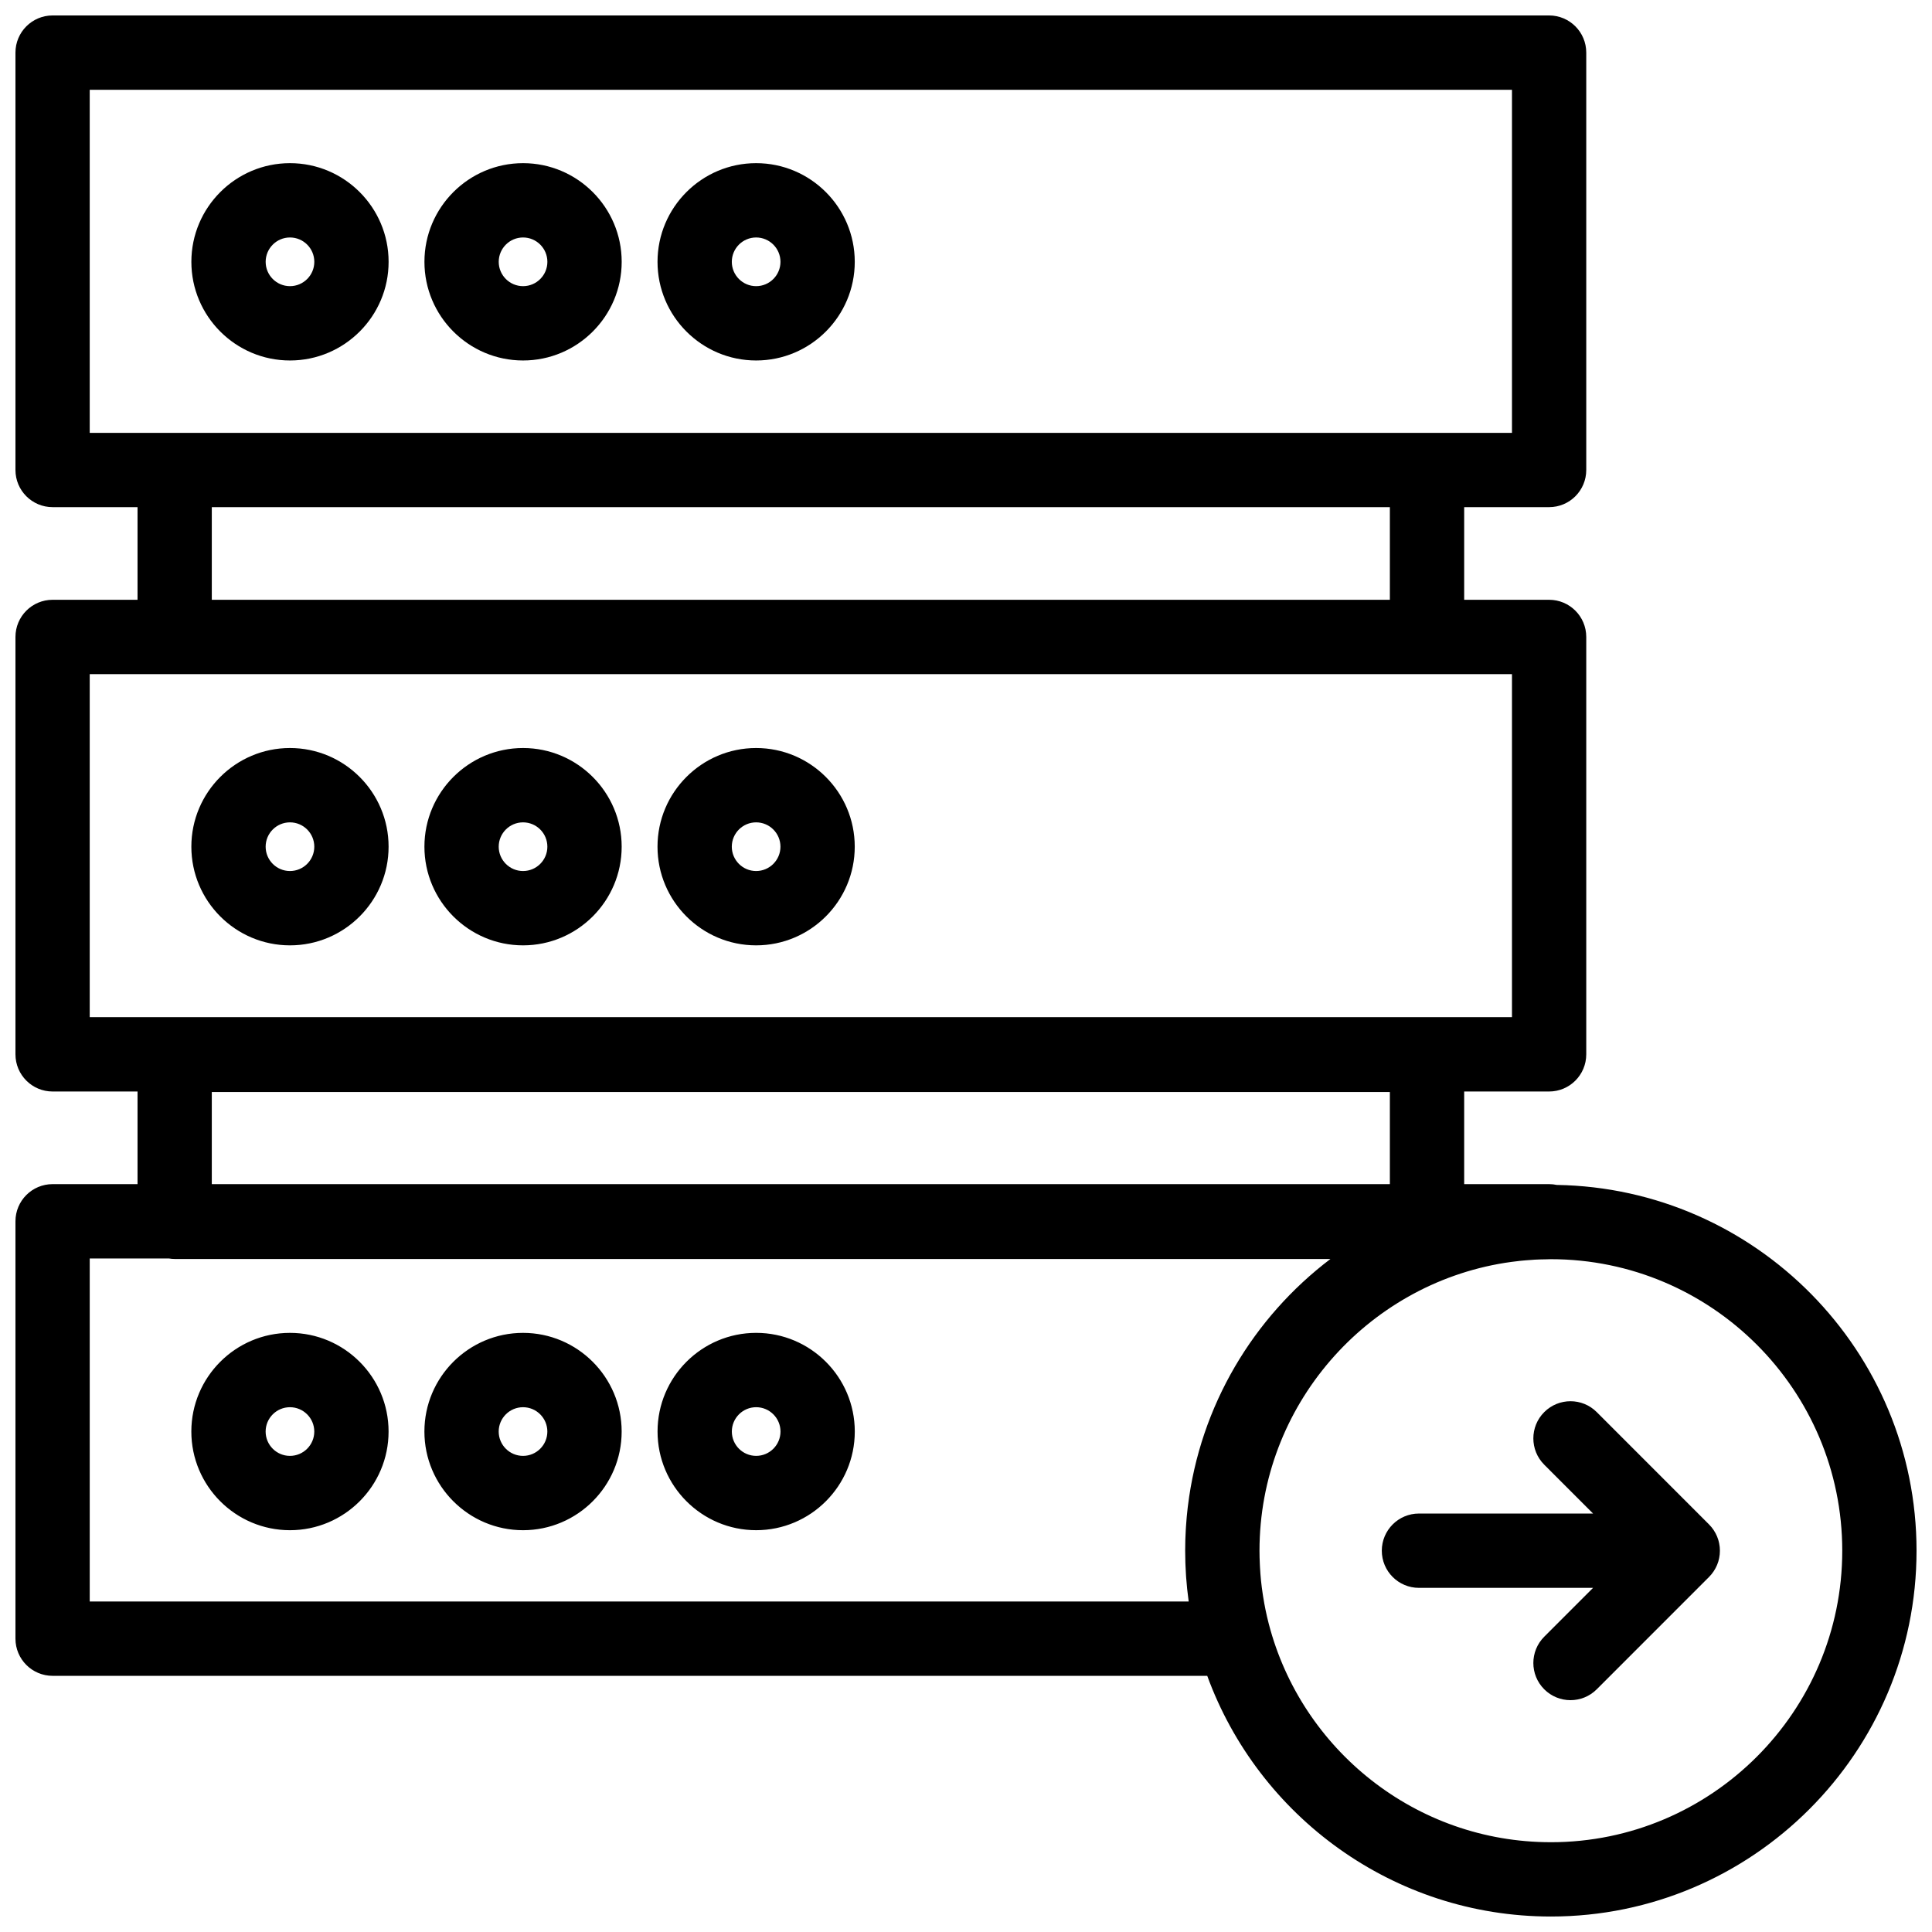 <?xml version="1.0" encoding="UTF-8"?>
<!-- Uploaded to: ICON Repo, www.iconrepo.com, Generator: ICON Repo Mixer Tools -->
<svg width="800px" height="800px" version="1.1" viewBox="144 144 512 512" xmlns="http://www.w3.org/2000/svg">
 <defs>
  <clipPath id="a">
   <path d="m148.09 148.09h503.81v503.81h-503.81z"/>
  </clipPath>
 </defs>
 <g clip-path="url(#a)">
  <path d="m344.39 529.82c-3.555 0-6.445-2.891-6.445-6.449 0-3.555 2.891-6.449 6.445-6.449 3.555 0 6.449 2.894 6.449 6.449 0 3.559-2.894 6.449-6.449 6.449m0-32.598c14.414 0 26.137 11.73 26.137 26.148 0 14.418-11.723 26.148-26.137 26.148-14.41 0-26.133-11.73-26.133-26.148 0-14.418 11.723-26.148 26.133-26.148zm253.46 63.586c-0.098 0.133-0.188 0.266-0.293 0.391-0.172 0.215-0.363 0.418-0.555 0.617-0.031 0.031-0.059 0.066-0.094 0.102l-29.75 29.762c-1.922 1.922-4.441 2.883-6.961 2.883s-5.035-0.961-6.961-2.883c-3.844-3.848-3.844-10.082 0-13.93l12.945-12.949h-46.145c-5.434 0-9.844-4.406-9.844-9.848 0-5.438 4.41-9.848 9.844-9.848h46.145l-12.945-12.949c-3.844-3.848-3.844-10.082 0-13.93 3.848-3.848 10.078-3.848 13.922 0l29.75 29.762c0.035 0.035 0.062 0.07 0.094 0.105 0.191 0.199 0.383 0.402 0.555 0.613 0.105 0.129 0.195 0.262 0.293 0.391 0.098 0.129 0.195 0.25 0.281 0.383 0.102 0.148 0.191 0.305 0.277 0.461 0.074 0.121 0.152 0.242 0.219 0.367 0.082 0.152 0.152 0.312 0.227 0.469 0.066 0.137 0.133 0.266 0.188 0.406 0.062 0.148 0.113 0.305 0.168 0.461 0.055 0.148 0.113 0.293 0.16 0.449 0.047 0.152 0.078 0.312 0.121 0.469 0.039 0.156 0.078 0.305 0.109 0.465 0.039 0.184 0.062 0.367 0.086 0.555 0.02 0.133 0.043 0.262 0.059 0.398 0.062 0.648 0.062 1.301 0 1.949-0.016 0.133-0.039 0.266-0.059 0.398-0.023 0.184-0.047 0.367-0.086 0.555-0.031 0.156-0.07 0.309-0.109 0.461-0.043 0.156-0.074 0.316-0.121 0.473-0.047 0.152-0.105 0.301-0.16 0.449-0.055 0.152-0.105 0.309-0.168 0.461-0.055 0.137-0.121 0.27-0.188 0.402-0.074 0.16-0.145 0.316-0.227 0.469-0.066 0.129-0.145 0.246-0.219 0.371-0.086 0.152-0.176 0.309-0.277 0.457-0.086 0.133-0.184 0.258-0.281 0.383zm-42.855 71.398c-35.875 0-66.109-24.602-74.742-57.824-0.023-0.094-0.051-0.188-0.074-0.281-0.59-2.305-1.07-4.652-1.445-7.035-0.039-0.246-0.078-0.496-0.113-0.742-0.172-1.145-0.324-2.293-0.441-3.453 0-0.012-0.004-0.023-0.004-0.035-0.117-1.152-0.199-2.312-0.266-3.481-0.016-0.293-0.031-0.586-0.043-0.879-0.055-1.168-0.09-2.34-0.09-3.523 0-38.379 28.27-70.426 65.07-76.289 0.02 0 0.039-0.008 0.062-0.008 1.113-0.18 2.238-0.32 3.371-0.449 0.172-0.02 0.34-0.047 0.512-0.066 1.027-0.109 2.062-0.184 3.102-0.254 0.277-0.016 0.551-0.047 0.828-0.062 0.984-0.055 1.973-0.074 2.969-0.09 0.434-0.008 0.867-0.035 1.305-0.035 42.578 0 77.219 34.656 77.219 77.254s-34.641 77.254-77.219 77.254zm-95.977-63.789h-291.24v-90.914h20.941c0.512 0.082 1.031 0.137 1.566 0.137h306.3c-20.418 15.473-34.539 38.84-37.785 65.52-0.02 0.148-0.035 0.297-0.055 0.445-0.086 0.738-0.164 1.477-0.234 2.219-0.023 0.258-0.047 0.516-0.066 0.773-0.059 0.645-0.105 1.293-0.148 1.945-0.02 0.293-0.039 0.586-0.055 0.883-0.039 0.648-0.066 1.301-0.09 1.953-0.012 0.273-0.023 0.547-0.031 0.816-0.027 0.918-0.039 1.836-0.039 2.758 0 1.023 0.02 2.039 0.051 3.051 0.008 0.277 0.02 0.555 0.031 0.832 0.031 0.805 0.074 1.605 0.125 2.402 0.016 0.238 0.027 0.473 0.043 0.711 0.078 1.027 0.164 2.055 0.27 3.074 0.008 0.082 0.02 0.164 0.027 0.246 0.098 0.934 0.215 1.863 0.34 2.785 0.016 0.121 0.027 0.242 0.043 0.363zm-258.89-110.61h312.2v-24.414h-312.2zm-32.352-135.16h376.91v90.914h-376.91zm32.352-19.695h312.2v-24.551h-312.2zm-32.352-135.16h376.91v90.918h-376.91zm388.8 290.23c-0.66-0.141-1.344-0.215-2.047-0.215h-22.508v-24.547h22.508c5.438 0 9.844-4.41 9.844-9.852v-110.61c0-5.441-4.406-9.848-9.844-9.848h-22.508v-24.551h22.508c5.438 0 9.844-4.406 9.844-9.848v-110.61c0-5.438-4.406-9.848-9.844-9.848h-396.59c-5.434 0-9.844 4.41-9.844 9.848v110.61c0 5.441 4.41 9.848 9.844 9.848h22.508v24.551h-22.508c-5.434 0-9.844 4.406-9.844 9.848v110.61c0 5.441 4.41 9.852 9.844 9.852h22.508v24.547h-22.508c-5.434 0-9.844 4.406-9.844 9.848v110.61c0 5.438 4.41 9.848 9.844 9.848h305.99c13.566 37.176 49.27 63.785 91.066 63.785 53.434 0 96.906-43.492 96.906-96.949 0-52.93-42.617-96.078-95.324-96.93zm-335.73-251.09c3.555 0 6.449 2.894 6.449 6.453 0 3.555-2.894 6.449-6.449 6.449-3.555 0-6.445-2.894-6.445-6.449 0-3.559 2.891-6.453 6.445-6.453m0 32.598c14.414 0 26.137-11.73 26.137-26.145 0-14.418-11.723-26.148-26.137-26.148-14.41 0-26.133 11.73-26.133 26.148 0 14.414 11.723 26.145 26.133 26.145m61.77-32.598c3.555 0 6.445 2.894 6.445 6.453 0 3.555-2.891 6.449-6.445 6.449-3.555 0-6.449-2.894-6.449-6.449 0-3.559 2.894-6.453 6.449-6.453m0 32.598c14.41 0 26.137-11.73 26.137-26.145 0-14.418-11.727-26.148-26.137-26.148s-26.137 11.73-26.137 26.148c0 14.414 11.727 26.145 26.137 26.145m61.766-32.598c3.555 0 6.449 2.894 6.449 6.453 0 3.555-2.894 6.449-6.449 6.449-3.555 0-6.445-2.894-6.445-6.449 0-3.559 2.891-6.453 6.445-6.453m0 32.598c14.414 0 26.137-11.73 26.137-26.145 0-14.418-11.723-26.148-26.137-26.148-14.41 0-26.133 11.73-26.133 26.148 0 14.414 11.723 26.145 26.133 26.145m-123.54 135.3c-3.555 0-6.445-2.894-6.445-6.449 0-3.559 2.891-6.449 6.445-6.449 3.555 0 6.449 2.891 6.449 6.449 0 3.555-2.894 6.449-6.449 6.449m0-32.598c-14.41 0-26.133 11.73-26.133 26.148 0 14.418 11.723 26.148 26.133 26.148 14.414 0 26.137-11.73 26.137-26.148 0-14.418-11.723-26.148-26.137-26.148m61.77 32.598c-3.555 0-6.449-2.894-6.449-6.449 0-3.559 2.894-6.449 6.449-6.449 3.555 0 6.445 2.891 6.445 6.449 0 3.555-2.891 6.449-6.445 6.449m0-32.598c-14.41 0-26.137 11.73-26.137 26.148 0 14.418 11.727 26.148 26.137 26.148s26.137-11.73 26.137-26.148c0-14.418-11.727-26.148-26.137-26.148m61.766 32.598c-3.555 0-6.445-2.894-6.445-6.449 0-3.559 2.891-6.449 6.445-6.449 3.555 0 6.449 2.891 6.449 6.449 0 3.555-2.894 6.449-6.449 6.449m0-32.598c-14.41 0-26.133 11.73-26.133 26.148 0 14.418 11.723 26.148 26.133 26.148 14.414 0 26.137-11.73 26.137-26.148 0-14.418-11.723-26.148-26.137-26.148m-123.54 187.59c-3.555 0-6.445-2.891-6.445-6.449 0-3.555 2.891-6.449 6.445-6.449 3.555 0 6.449 2.894 6.449 6.449 0 3.559-2.894 6.449-6.449 6.449m0-32.598c-14.41 0-26.133 11.73-26.133 26.148 0 14.418 11.723 26.148 26.133 26.148 14.414 0 26.137-11.73 26.137-26.148 0-14.418-11.723-26.148-26.137-26.148m61.77 32.598c-3.555 0-6.449-2.891-6.449-6.449 0-3.555 2.894-6.449 6.449-6.449 3.555 0 6.445 2.894 6.445 6.449 0 3.559-2.891 6.449-6.445 6.449m0-32.598c-14.41 0-26.137 11.73-26.137 26.148 0 14.418 11.727 26.148 26.137 26.148s26.137-11.73 26.137-26.148c0-14.418-11.727-26.148-26.137-26.148" fill-rule="evenodd"/>
 </g>
</svg>